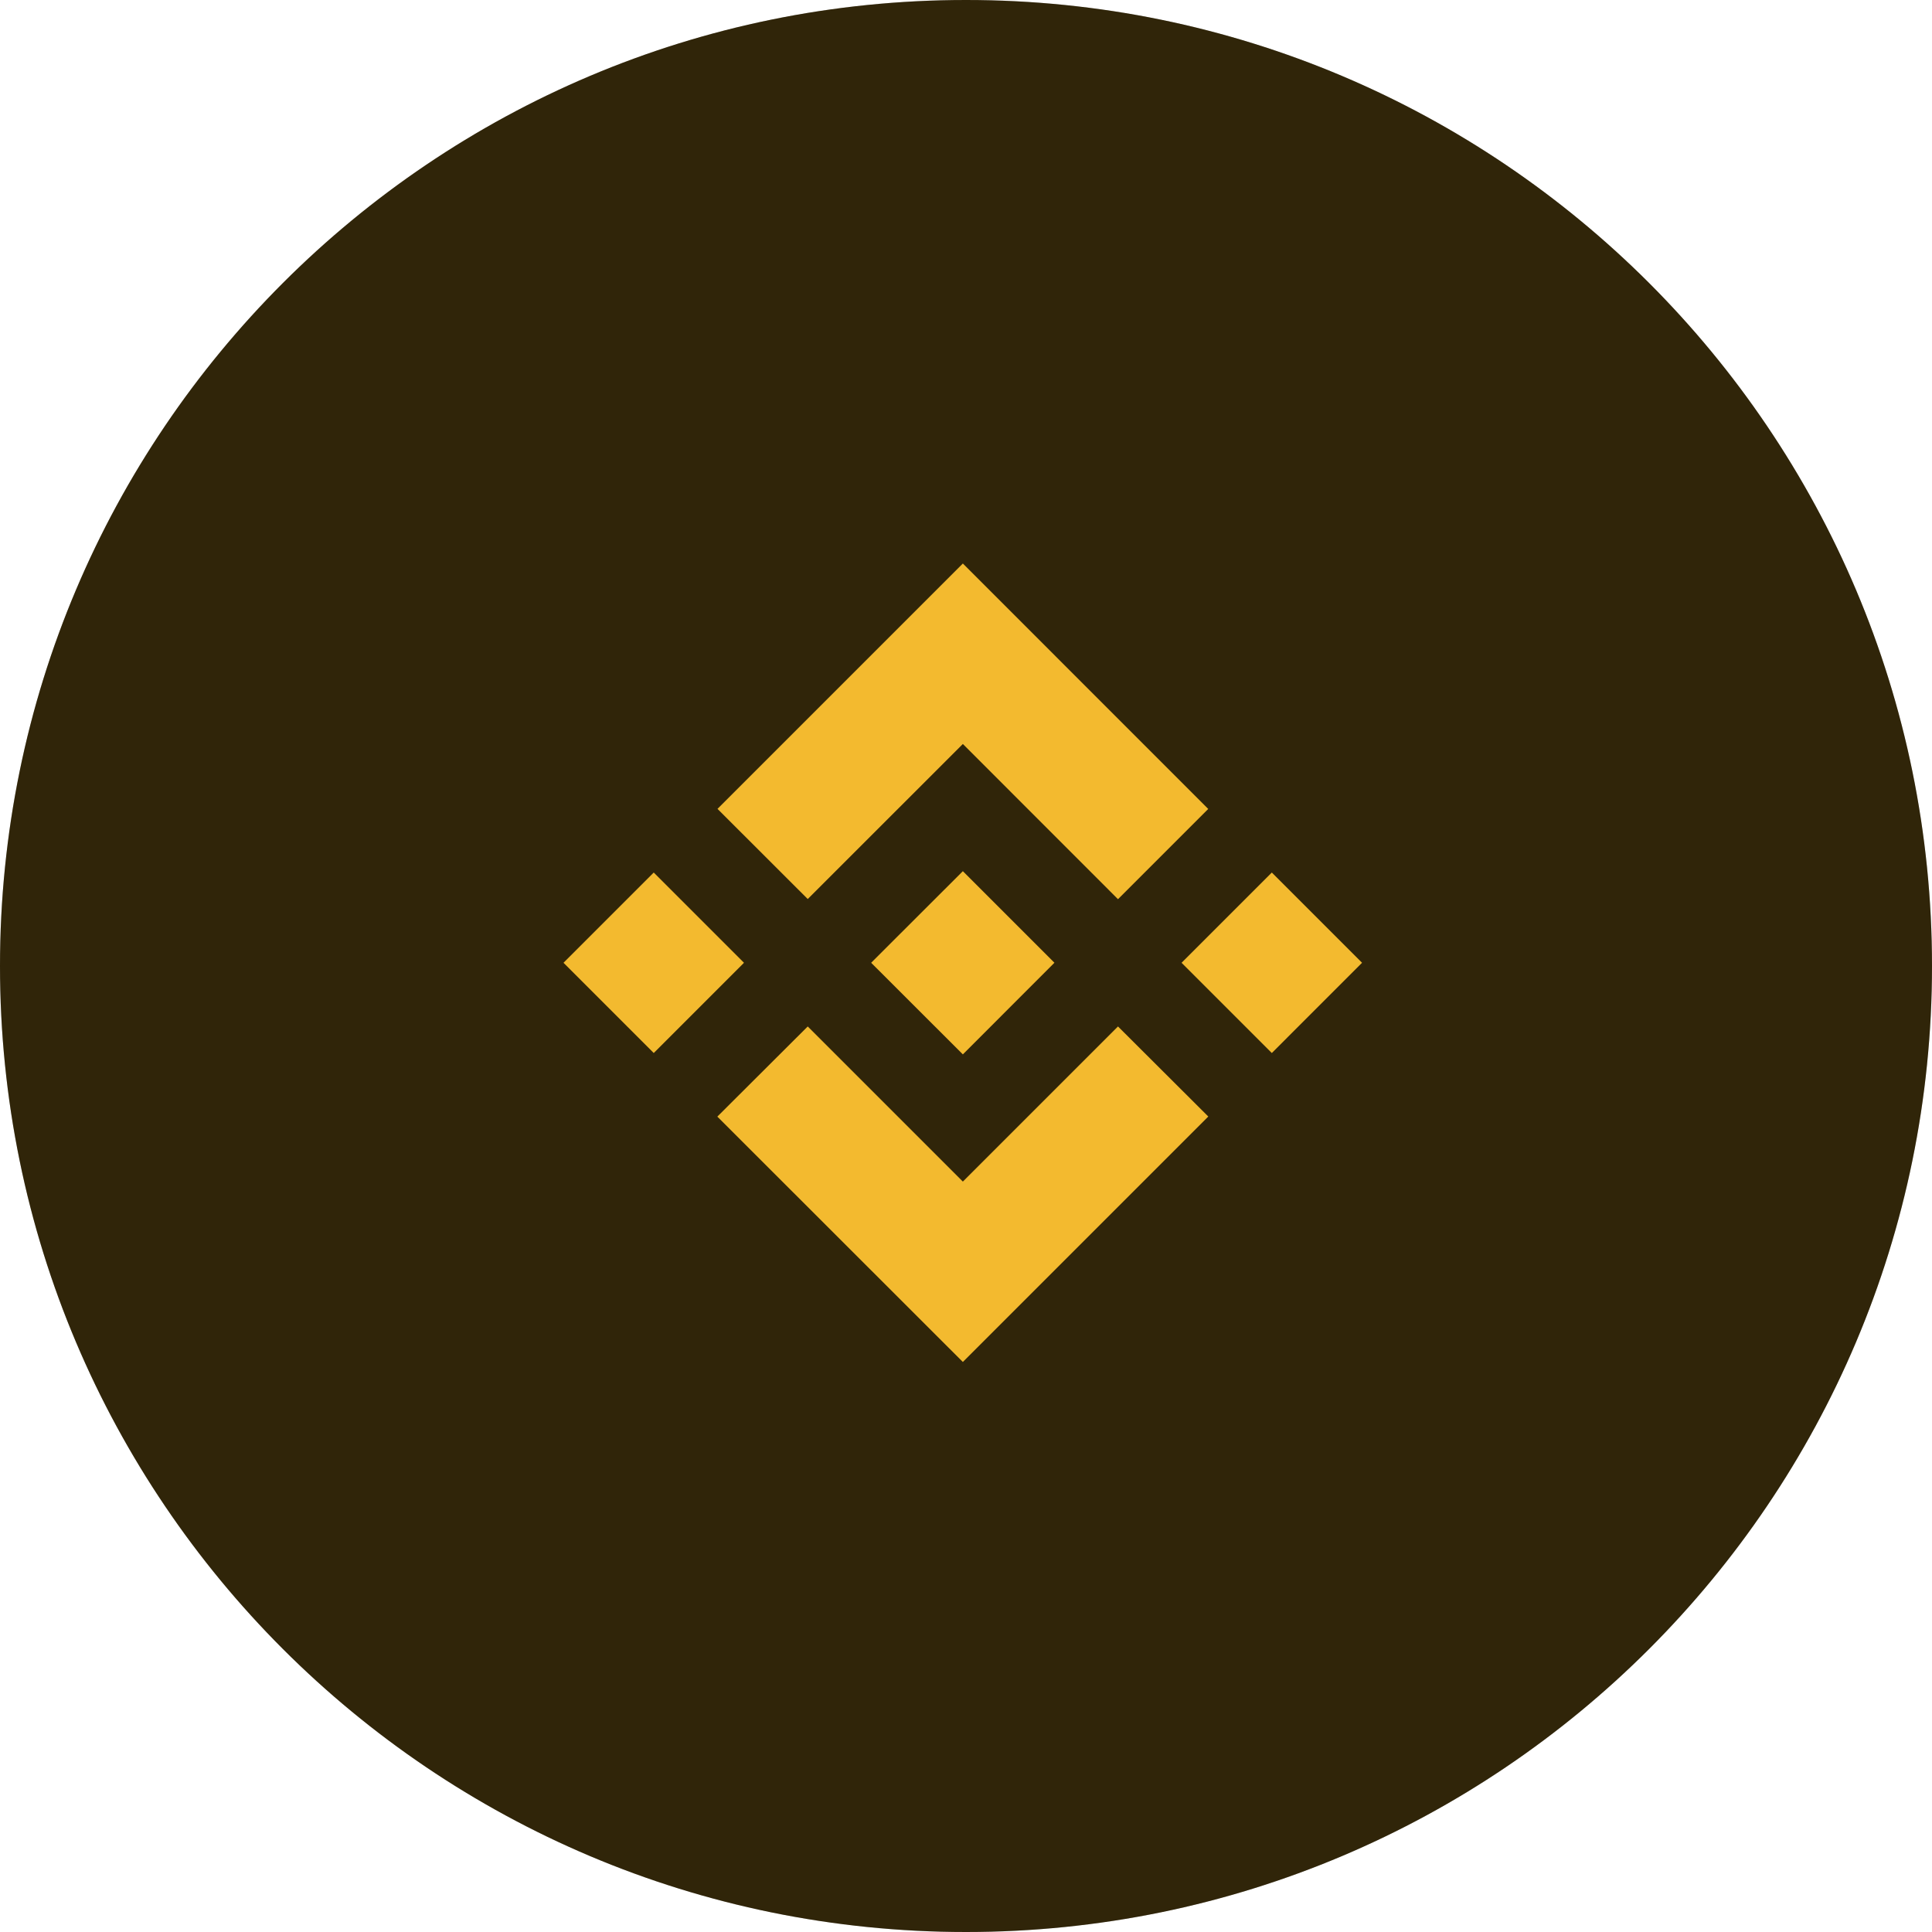 <svg width="24" height="24" viewBox="0 0 24 24" fill="none" xmlns="http://www.w3.org/2000/svg">
<path d="M12 24C18.627 24 24 18.627 24 12C24 5.373 18.627 0 12 0C5.373 0 0 5.373 0 12C0 18.627 5.373 24 12 24Z" fill="black"/>
<path opacity="0.2" d="M12 24C18.627 24 24 18.627 24 12C24 5.373 18.627 0 12 0C5.373 0 0 5.373 0 12C0 18.627 5.373 24 12 24Z" fill="#F3BA2F"/>
<path fill-rule="evenodd" clip-rule="evenodd" d="M10.034 11.168L11.961 9.242L13.888 11.17L15.009 10.049L11.961 7L8.913 10.048L10.034 11.168ZM7 11.96L8.121 10.839L9.242 11.96L8.121 13.081L7 11.96ZM11.961 14.678L10.034 12.751L8.911 13.871L8.913 13.873L11.961 16.919L15.009 13.871L15.01 13.87L13.888 12.751L11.961 14.678ZM14.678 11.96L15.799 10.839L16.92 11.96L15.799 13.081L14.678 11.96ZM11.961 10.822L13.098 11.959H13.099L13.098 11.96L11.961 13.098L10.824 11.962L10.822 11.959L10.824 11.958L11.023 11.759L11.12 11.662L11.961 10.822Z" fill="#F3BA2F"/>
</svg>
